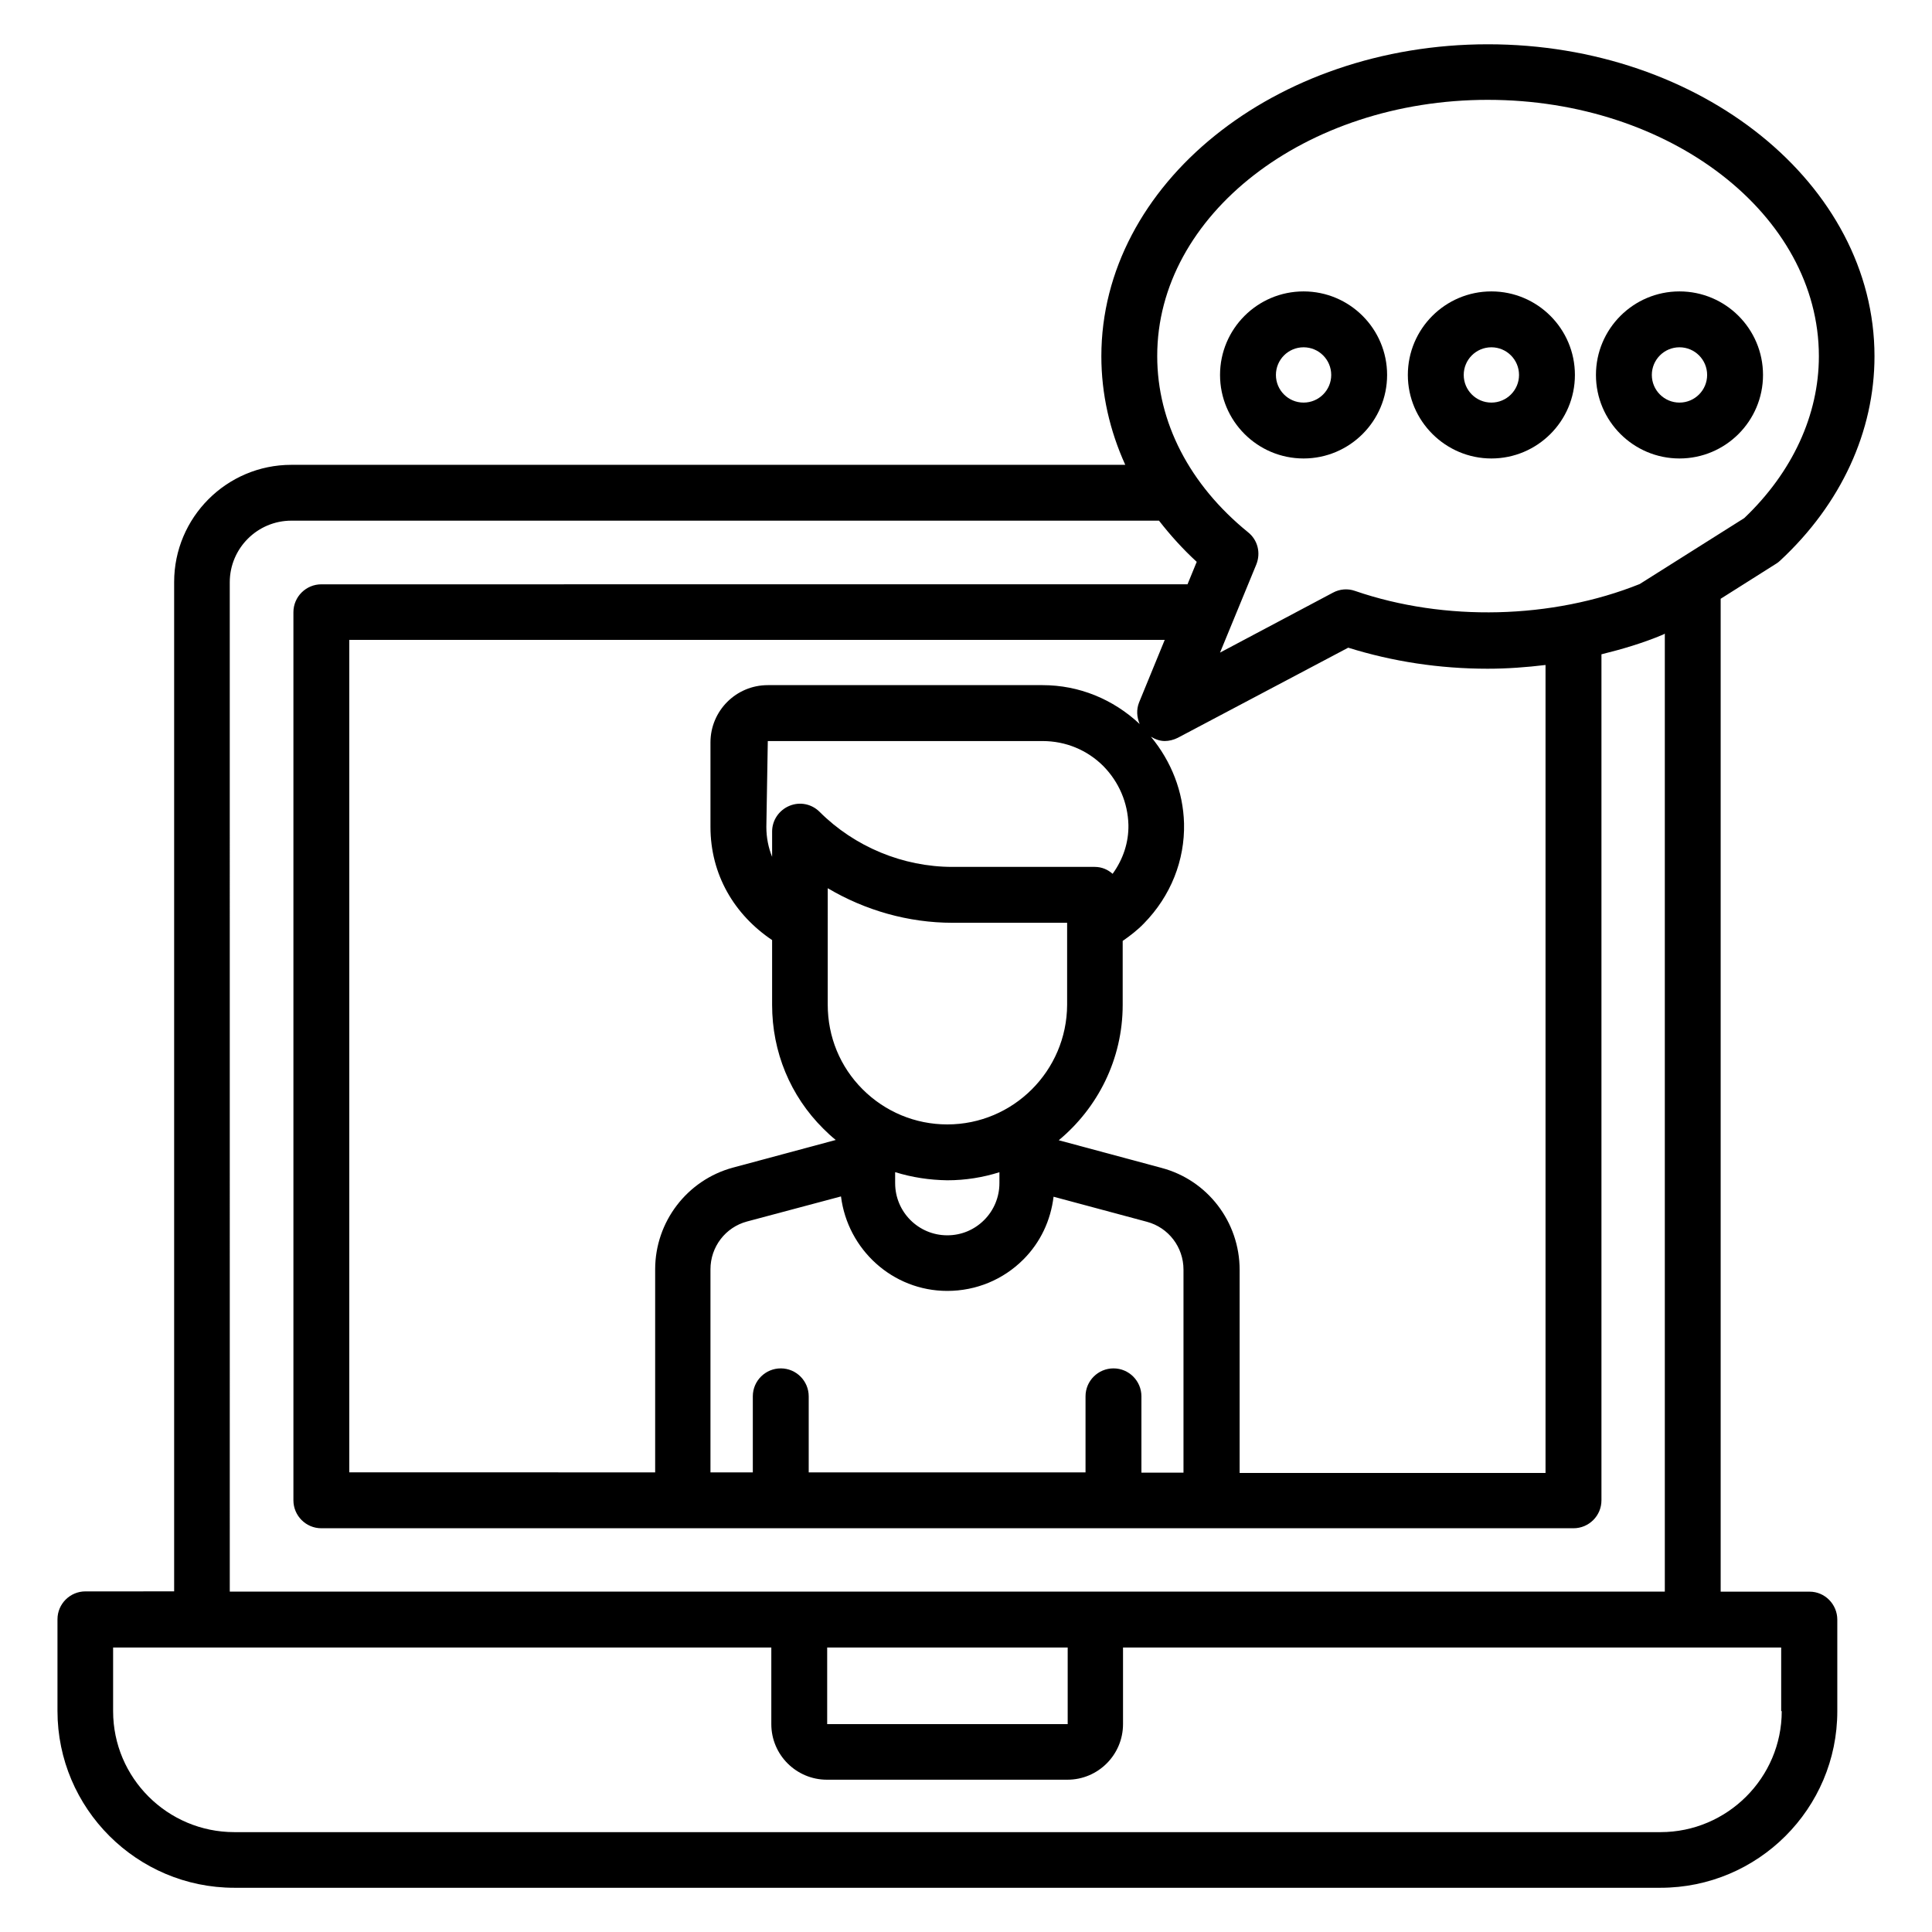 <?xml version="1.0" encoding="UTF-8"?>
<!-- Uploaded to: ICON Repo, www.svgrepo.com, Generator: ICON Repo Mixer Tools -->
<svg fill="#000000" width="800px" height="800px" version="1.1" viewBox="144 144 512 512" xmlns="http://www.w3.org/2000/svg">
 <g>
  <path d="m623.58 565.8h-23.586v-263.12l14.734-9.312c0.383-0.23 0.762-0.535 1.07-0.84 16.105-14.961 24.961-34.199 24.961-54.121-0.004-45.574-45.957-82.672-102.45-82.672-56.488 0-102.44 37.098-102.44 82.672 0 10 2.215 19.695 6.336 28.777h-220.99c-17.176 0-31.066 13.969-31.066 31.066v267.48l-23.512 0.004c-4.047 0-7.406 3.281-7.406 7.406v24.273c0 25.875 21.07 46.867 46.871 46.867h377.93c25.879 0 46.871-20.992 46.871-46.793v-24.273c-0.004-4.047-3.285-7.406-7.332-7.406zm-85.266-395.34c48.32 0 87.707 30.457 87.707 67.938 0 15.574-7.023 30.762-19.77 42.898l-27.711 17.48c-23.207 9.312-51.68 10-75.418 1.832-1.91-0.688-4.047-0.535-5.879 0.457l-29.922 15.879 9.617-23.359c1.223-3.055 0.383-6.488-2.215-8.551-15.496-12.594-24.047-29.16-24.047-46.641-0.07-37.402 39.242-67.934 87.637-67.934zm-301.75 363.73v-220.61h216.1l-6.793 16.566c-0.762 1.91-0.609 3.894 0.152 5.727-7.023-6.566-16.031-10.305-25.727-10.305h-72.824c-8.398 0-15.191 6.793-15.191 15.191v22.367c0 12.672 6.336 23.281 16.336 30v17.176c0 12.441 4.809 24.121 13.586 32.824 1.07 1.07 2.137 2.062 3.281 2.977l-27.25 7.328c-12.137 3.281-20.609 14.352-20.609 26.945v53.816zm202.29-158.62c-1.297-1.145-2.902-1.832-4.734-1.832h-37.711c-13.129 0-25.953-5.344-35.191-14.578-2.137-2.137-5.266-2.75-8.016-1.602-2.75 1.145-4.582 3.816-4.582 6.793v6.719c-0.992-2.441-1.527-5.113-1.527-7.938l0.383-22.746h72.824c6.106 0 11.832 2.367 16.105 6.641 4.121 4.199 6.488 9.695 6.641 15.574 0.086 4.574-1.367 9.078-4.191 12.969zm-57.555 79.082c4.426 1.375 9.008 2.062 13.742 2.137 4.809 0 9.465-0.762 13.816-2.137v2.902c0 3.664-1.449 7.176-4.047 9.77-2.594 2.594-6.031 4.047-9.77 4.047-7.633 0-13.816-6.184-13.816-13.816l-0.004-2.902zm13.738-12.668c-8.473 0-16.488-3.359-22.441-9.312s-9.238-13.895-9.238-22.441l0.004-30.844c9.922 5.879 21.375 9.16 33.055 9.16h30.383v21.754c-0.082 17.484-14.281 31.684-31.762 31.684zm51.453 92.211v-20.152c0-4.047-3.281-7.406-7.406-7.406-4.047 0-7.406 3.281-7.406 7.406v20.152h-73.359v-20.152c0-4.047-3.281-7.406-7.406-7.406-4.047 0-7.406 3.281-7.406 7.406v20.152h-11.223v-53.816c0-5.953 3.969-11.145 9.695-12.672l24.895-6.641c1.754 14.047 13.664 25.039 28.168 25.039 7.633 0 14.809-2.977 20.152-8.32 4.582-4.582 7.25-10.383 8.016-16.641l24.734 6.641c5.727 1.527 9.695 6.719 9.695 12.672v53.816l-11.148-0.004zm5.34-80.688-27.25-7.328c10.305-8.551 16.945-21.449 16.945-35.879v-16.945c1.984-1.375 3.969-2.902 5.648-4.656 7.098-7.25 10.84-16.719 10.609-26.488-0.23-8.473-3.359-16.41-8.777-22.977 1.145 0.688 2.367 1.145 3.664 1.145 1.145 0 2.367-0.305 3.434-0.84l45.191-23.895c11.754 3.664 24.121 5.574 36.945 5.574 5.191 0 10.305-0.383 15.344-0.992v214.12l-81.066 0.004v-53.816c0-12.746-8.547-23.816-20.688-27.023zm-246.94-155.19c0-9.008 7.328-16.336 16.336-16.336h229.92c2.977 3.816 6.258 7.481 10 10.914l-2.441 5.953-229.54 0.004c-4.047 0-7.406 3.281-7.406 7.406v235.34c0 4.047 3.281 7.406 7.406 7.406h331.83c4.047 0 7.406-3.281 7.406-7.406v-224.2c5.574-1.375 10.992-2.977 16.258-5.191 0.152-0.078 0.383-0.152 0.535-0.305v253.89h-380.3zm222.06 302.59h-63.738v-20.305h63.738zm189.23-3.434c0 17.633-14.426 32.062-32.137 32.062h-377.93c-17.711 0-32.137-14.352-32.137-32.062v-16.871h174.43v20.305c0 8.168 6.641 14.734 14.734 14.734h63.738c8.168 0 14.734-6.641 14.734-14.734v-20.305h174.42v16.871z"/>
  <path d="m489.46 265.5c12.215 0 22.137-9.922 22.137-22.137s-9.922-22.137-22.137-22.137c-12.215 0-22.137 9.922-22.137 22.137s9.926 22.137 22.137 22.137zm0-29.465c4.047 0 7.328 3.281 7.328 7.328s-3.281 7.328-7.328 7.328c-4.047 0-7.328-3.281-7.328-7.328s3.285-7.328 7.328-7.328z"/>
  <path d="m539.23 265.5c12.215 0 22.137-9.922 22.137-22.137s-9.922-22.137-22.137-22.137-22.137 9.922-22.137 22.137 10 22.137 22.137 22.137zm0-29.465c4.047 0 7.328 3.281 7.328 7.328s-3.281 7.328-7.328 7.328-7.328-3.281-7.328-7.328 3.281-7.328 7.328-7.328z"/>
  <path d="m589.08 265.5c12.215 0 22.137-9.922 22.137-22.137s-9.922-22.137-22.137-22.137-22.137 9.922-22.137 22.137 9.926 22.137 22.137 22.137zm0-29.465c4.047 0 7.328 3.281 7.328 7.328s-3.281 7.328-7.328 7.328-7.328-3.281-7.328-7.328 3.285-7.328 7.328-7.328z"/>
 </g>
</svg>